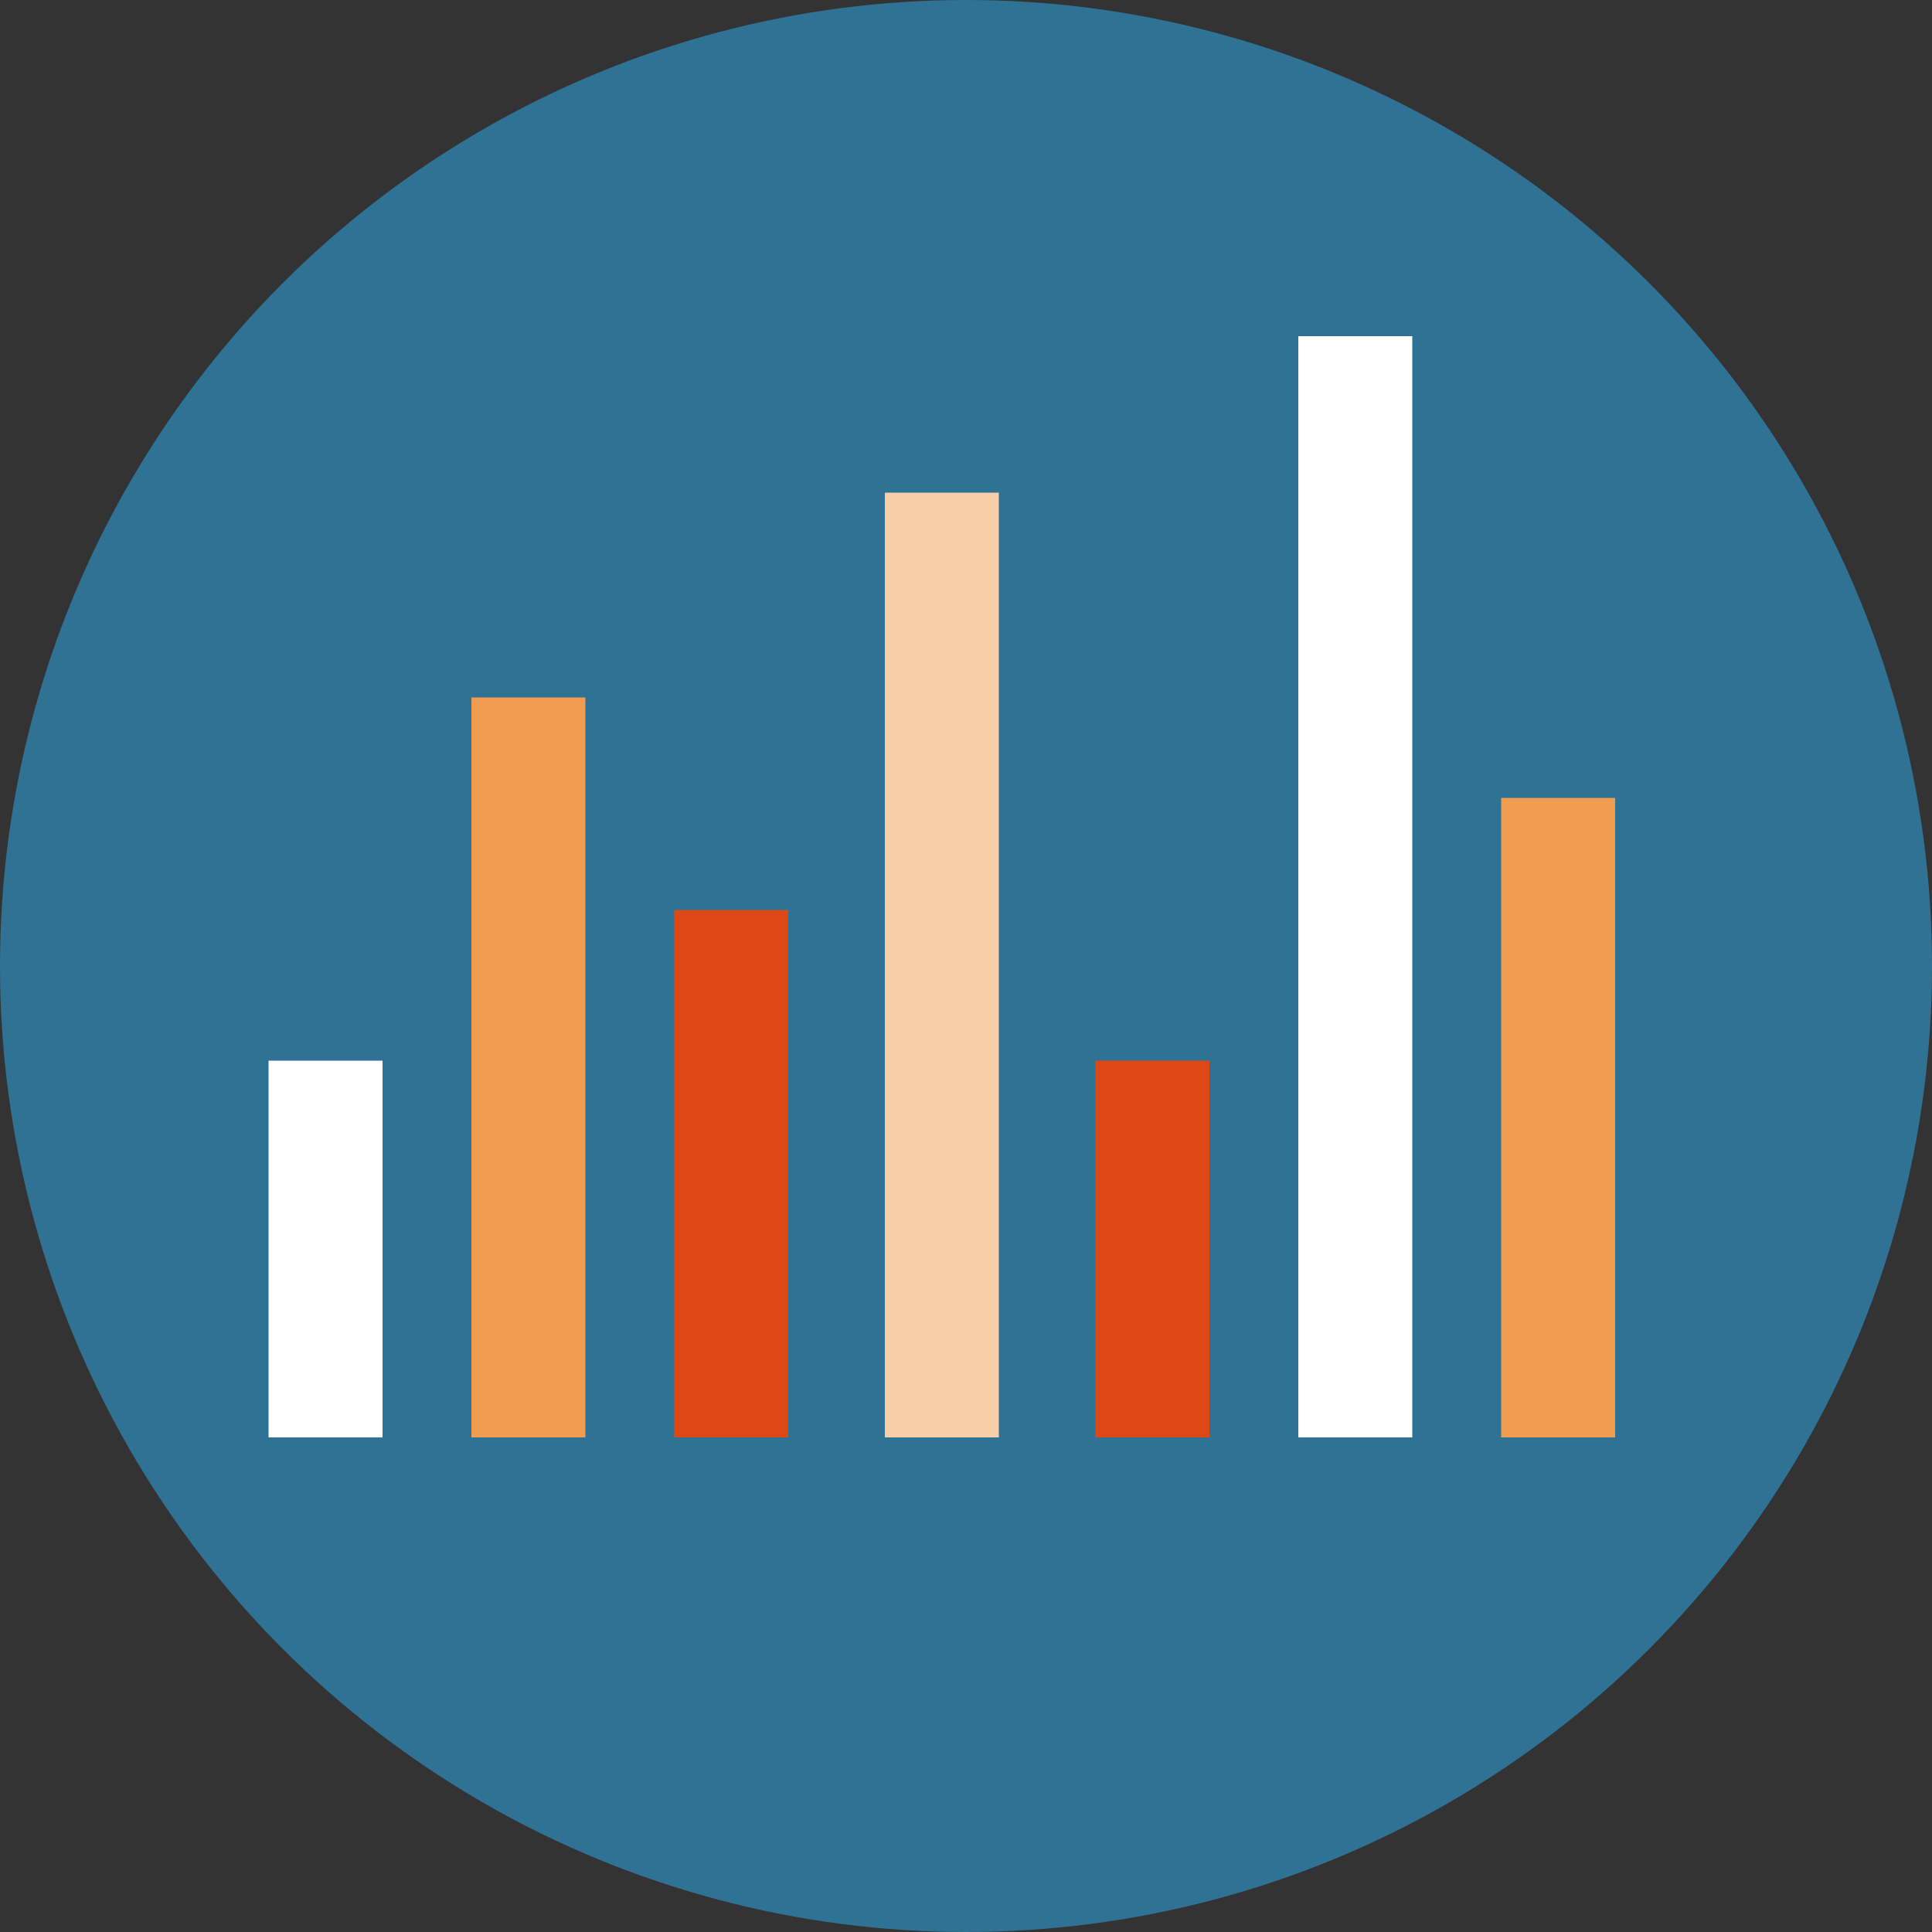 <svg xmlns="http://www.w3.org/2000/svg" viewBox="0 0 1000 1000"><rect x="0" y="0" width="1000" height="1000" fill="#333333" stroke="none"/><defs><style>.cls-1{fill:#307294;}.cls-2,.cls-6{fill:#fff;}.cls-2{stroke:#fff;}.cls-2,.cls-3,.cls-4,.cls-5{stroke-miterlimit:10;stroke-width:6px;}.cls-3{fill:#f09d51;stroke:#f09d51;}.cls-4{fill:#de4815;stroke:#de4815;}.cls-5{fill:#f7cea8;stroke:#f7cea8;}</style></defs><g id="Layer_1" data-name="Layer 1"><circle class="cls-1" cx="500" cy="500" r="500"/><rect class="cls-2" x="142" y="552" width="53" height="189"/><rect class="cls-3" x="247" y="364" width="53" height="377"/><rect class="cls-4" x="352" y="474" width="53" height="267"/><rect class="cls-5" x="461" y="258" width="53" height="483"/><rect class="cls-4" x="570" y="552" width="53" height="189"/><rect class="cls-2" x="675" y="177" width="53" height="564"/><rect class="cls-3" x="780" y="416" width="53" height="325"/></g><g id="Layer_2" data-name="Layer 2"><polygon class="cls-6" points="504.29 503.74 503.83 503.49 503.96 503.47 504.29 503.74"/><polygon class="cls-6" points="504.29 503.74 503.83 503.49 503.96 503.47 504.29 503.74"/></g></svg>
